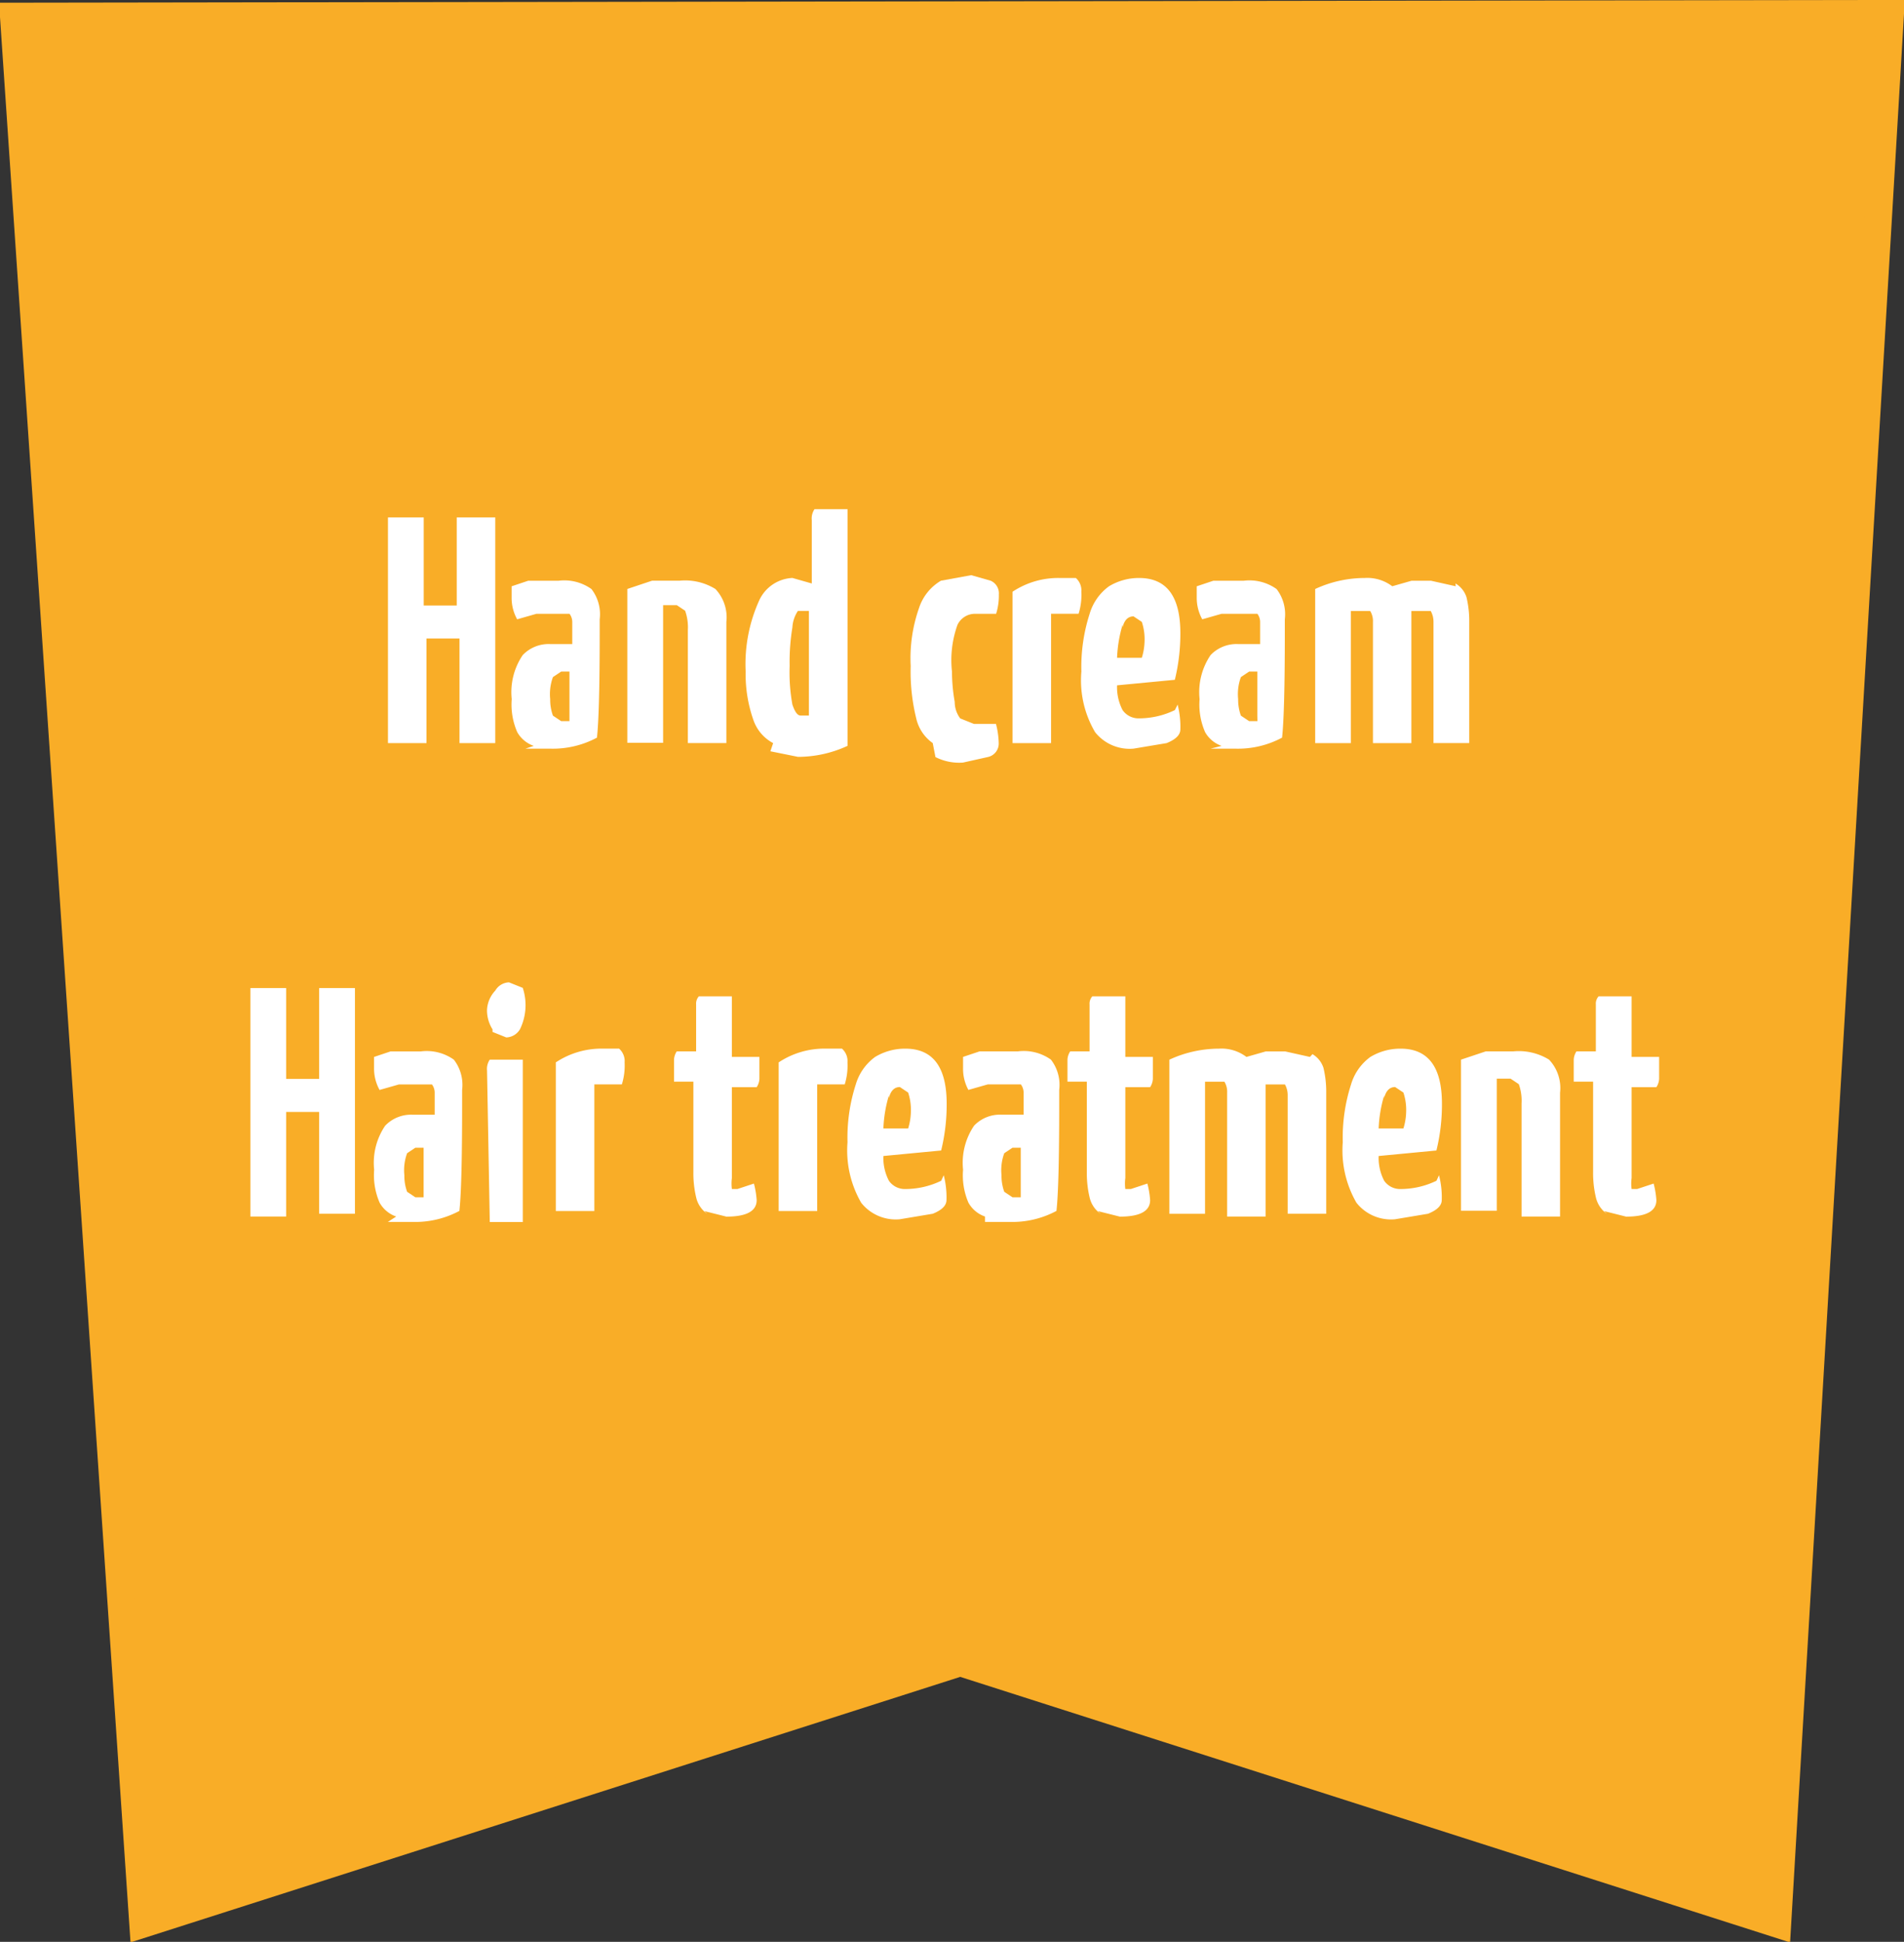 <svg xmlns="http://www.w3.org/2000/svg" xmlns:xlink="http://www.w3.org/1999/xlink" width="59" height="60.151" viewBox="0 0 59 60.151"><rect x="0" y="0" width="59" height="60.151" fill="#333333" stroke="none"/><defs><clipPath id="a"><rect width="59" height="60.151" fill="none"/></clipPath></defs><g transform="translate(29.5 30.075)"><g transform="translate(-29.5 -30.076)"><path d="M.5.585,4.507,59.671l25.322-8.1h0l25.322,8.1L58.647.5Z" transform="translate(-0.074 -0.074)" fill="#f9ad27"/><g clip-path="url(#a)"><path d="M29.829,51.571h0l25.322,8.1L58.647.5.5.585,4.507,59.671Z" transform="translate(-0.074 -0.074)" fill="none" stroke="#f9ad27" stroke-miterlimit="10" stroke-width="0.853"/><path d="M17.34,25.791H16.317v-3.24H15.294v3.24H14.1V18.8h1.108v2.728h1.023V18.8h1.194v6.991" transform="translate(-2.078 -2.771)" fill="#fff"/><path d="M19.28,26.214a.938.938,0,0,1-.512-.426,2.132,2.132,0,0,1-.171-1.023,2.046,2.046,0,0,1,.341-1.364,1.108,1.108,0,0,1,.853-.341h.682v-.682a.426.426,0,0,0-.085-.256H19.365l-.6.171a1.364,1.364,0,0,1-.171-.682v-.341l.512-.171h.938a1.449,1.449,0,0,1,1.023.256,1.279,1.279,0,0,1,.256.938v.426q0,2.473-.085,3.24a2.9,2.9,0,0,1-1.449.341h-.767m1.364-1.023V23.912h-.256l-.256.171a1.535,1.535,0,0,0-.085.682,1.449,1.449,0,0,0,.085.512l.256.171h.256" transform="translate(-2.74 -3.108)" fill="#fff"/><path d="M22.8,21.354l.767-.256h.853a1.791,1.791,0,0,1,1.108.256,1.279,1.279,0,0,1,.341,1.023v3.751H24.676v-3.5a1.535,1.535,0,0,0-.085-.6l-.256-.171h-.426v4.263H22.8Z" transform="translate(-3.361 -3.109)" fill="#fff"/><path d="M27.952,25.747a1.279,1.279,0,0,1-.6-.682A4.263,4.263,0,0,1,27.1,23.53a4.775,4.775,0,0,1,.426-2.217,1.194,1.194,0,0,1,1.023-.682l.6.171V18.841a.512.512,0,0,1,.085-.341h1.023v7.332a3.666,3.666,0,0,1-1.535.341L27.866,26m1.194-.938v-3.41h-.341a1.023,1.023,0,0,0-.171.512,6.565,6.565,0,0,0-.085,1.194,5.542,5.542,0,0,0,.085,1.194c.085.256.171.341.256.341h.341" transform="translate(-3.994 -2.727)" fill="#fff"/><path d="M33.781,26.1a1.279,1.279,0,0,1-.512-.767,6.054,6.054,0,0,1-.171-1.62,4.689,4.689,0,0,1,.256-1.79,1.535,1.535,0,0,1,.682-.853l.938-.171.6.171a.426.426,0,0,1,.256.426,1.876,1.876,0,0,1-.085.6H35.06a.6.6,0,0,0-.512.341,3.24,3.24,0,0,0-.171,1.449,5.543,5.543,0,0,0,.085.938.853.853,0,0,0,.171.512l.426.171h.682a2.558,2.558,0,0,1,.085.6.426.426,0,0,1-.341.426l-.767.171a1.62,1.62,0,0,1-.853-.171" transform="translate(-4.878 -3.081)" fill="#fff"/><path d="M36.8,21.426A2.558,2.558,0,0,1,38.249,21h.512a.512.512,0,0,1,.171.426,1.961,1.961,0,0,1-.085.682h-.853v4.007H36.8Z" transform="translate(-5.424 -3.095)" fill="#fff"/><path d="M42.282,24.922a2.728,2.728,0,0,1,.085.767q0,.256-.426.426l-1.023.171a1.364,1.364,0,0,1-1.194-.512A3.155,3.155,0,0,1,39.3,23.9a5.372,5.372,0,0,1,.256-1.79,1.62,1.62,0,0,1,.6-.853A1.791,1.791,0,0,1,41.088,21q1.279,0,1.279,1.705a5.968,5.968,0,0,1-.171,1.449l-1.79.171a1.535,1.535,0,0,0,.171.767.6.6,0,0,0,.512.256,2.558,2.558,0,0,0,1.108-.256m-1.62-2.643a4.093,4.093,0,0,0-.171,1.023h.767a1.876,1.876,0,0,0,.085-.512,1.7,1.7,0,0,0-.085-.6l-.256-.171q-.256,0-.341.341" transform="translate(-5.791 -3.095)" fill="#fff"/><path d="M44.267,26.214a.938.938,0,0,1-.512-.426,2.132,2.132,0,0,1-.171-1.023,2.046,2.046,0,0,1,.341-1.364,1.108,1.108,0,0,1,.853-.341h.682v-.682a.426.426,0,0,0-.085-.256H44.267l-.6.171a1.364,1.364,0,0,1-.171-.682v-.341l.512-.171h.938a1.449,1.449,0,0,1,1.023.256,1.279,1.279,0,0,1,.256.938v.426q0,2.473-.085,3.24a2.9,2.9,0,0,1-1.449.341h-.767m1.449-1.023V23.912H45.12l-.256.171a1.534,1.534,0,0,0-.085.682,1.449,1.449,0,0,0,.085.512l.256.171h.256" transform="translate(-6.412 -3.108)" fill="#fff"/><path d="M52.148,21.17a.767.767,0,0,1,.341.426,3.156,3.156,0,0,1,.085.767v3.751H51.466V22.364a.682.682,0,0,0-.085-.341h-.6v4.092H49.59V22.364a.6.6,0,0,0-.085-.341h-.6v4.092H47.8V21.341A3.666,3.666,0,0,1,49.335,21a1.279,1.279,0,0,1,.853.256l.6-.171h.6l.767.171" transform="translate(-7.046 -3.095)" fill="#fff"/><path d="M12.34,42.891H11.231V39.737H10.208v3.24H9.1V35.9h1.108v2.814h1.023V35.9H12.34v7.077" transform="translate(-1.341 -5.292)" fill="#fff"/><path d="M14.28,43.314a.938.938,0,0,1-.512-.426,2.132,2.132,0,0,1-.171-1.023,2.046,2.046,0,0,1,.341-1.364,1.108,1.108,0,0,1,.853-.341h.682v-.682a.426.426,0,0,0-.085-.256H14.365l-.6.171a1.364,1.364,0,0,1-.171-.682v-.341l.512-.171h.938a1.449,1.449,0,0,1,1.023.256,1.279,1.279,0,0,1,.256.938V39.9q0,2.473-.085,3.24a2.9,2.9,0,0,1-1.449.341h-.767m1.108-.938V41.182h-.256l-.256.171a1.535,1.535,0,0,0-.085.682,1.449,1.449,0,0,0,.085.512l.256.171h.256" transform="translate(-2.003 -5.629)" fill="#fff"/><path d="M17.87,37.149a1.108,1.108,0,0,1-.171-.6.938.938,0,0,1,.256-.6.512.512,0,0,1,.426-.256l.426.171a1.7,1.7,0,0,1-.085,1.279.512.512,0,0,1-.426.256l-.426-.171M17.7,38.428a.512.512,0,0,1,.085-.341h1.023v5.03H17.785Z" transform="translate(-2.608 -5.262)" fill="#fff"/><path d="M20.2,38.526a2.558,2.558,0,0,1,1.449-.426h.512a.512.512,0,0,1,.171.426,1.961,1.961,0,0,1-.085.682h-.853V43.13H20.2Z" transform="translate(-2.977 -5.616)" fill="#fff"/><path d="M25.523,42.936a.853.853,0,0,1-.341-.512,3.24,3.24,0,0,1-.085-.767V38.843h-.6v-.682a.512.512,0,0,1,.085-.256h.6V36.456a.341.341,0,0,1,.085-.256H26.29v1.876h.853v.682a.511.511,0,0,1-.085.256H26.29v2.814a1.279,1.279,0,0,0,0,.341h.171L26.973,42a2.728,2.728,0,0,1,.085.512q0,.512-.938.512l-.682-.171" transform="translate(-3.611 -5.336)" fill="#fff"/><path d="M28.3,38.526a2.558,2.558,0,0,1,1.449-.426h.512a.512.512,0,0,1,.171.426,1.961,1.961,0,0,1-.085.682h-.853V43.13H28.3Z" transform="translate(-4.171 -5.616)" fill="#fff"/><path d="M33.782,42.022a2.729,2.729,0,0,1,.085.767q0,.256-.426.426l-1.023.171a1.364,1.364,0,0,1-1.194-.512A3.24,3.24,0,0,1,30.8,41a5.371,5.371,0,0,1,.256-1.79,1.62,1.62,0,0,1,.6-.853,1.791,1.791,0,0,1,.938-.256q1.279,0,1.279,1.705a5.968,5.968,0,0,1-.171,1.449l-1.79.171a1.535,1.535,0,0,0,.171.767.6.6,0,0,0,.512.256,2.558,2.558,0,0,0,1.108-.256m-1.62-2.643a4.093,4.093,0,0,0-.171,1.023h.767a1.875,1.875,0,0,0,.085-.512,1.7,1.7,0,0,0-.085-.6l-.256-.171q-.256,0-.341.341" transform="translate(-4.538 -5.616)" fill="#fff"/><path d="M35.68,43.314a.938.938,0,0,1-.512-.426A2.132,2.132,0,0,1,35,41.864a2.046,2.046,0,0,1,.341-1.364,1.108,1.108,0,0,1,.853-.341h.682v-.682a.426.426,0,0,0-.085-.256H35.765l-.6.171A1.364,1.364,0,0,1,35,38.71v-.341l.512-.171H36.7a1.449,1.449,0,0,1,1.023.256,1.279,1.279,0,0,1,.256.938V39.9q0,2.473-.085,3.24a2.9,2.9,0,0,1-1.449.341H35.68m1.108-.938V41.182h-.256l-.256.171a1.534,1.534,0,0,0-.085.682,1.449,1.449,0,0,0,.085.512l.256.171h.256" transform="translate(-5.157 -5.629)" fill="#fff"/><path d="M39.823,42.936a.853.853,0,0,1-.341-.512,3.24,3.24,0,0,1-.085-.767V38.843h-.6v-.682a.512.512,0,0,1,.085-.256h.6V36.456a.341.341,0,0,1,.085-.256H40.59v1.876h.853v.682a.512.512,0,0,1-.085.256H40.59v2.814a1.278,1.278,0,0,0,0,.341h.171L41.273,42a2.728,2.728,0,0,1,.085.512q0,.512-.938.512l-.682-.171" transform="translate(-5.719 -5.336)" fill="#fff"/><path d="M46.934,38.27a.767.767,0,0,1,.341.426,3.155,3.155,0,0,1,.085.767v3.751H46.166V39.549a.682.682,0,0,0-.085-.341h-.6V43.3H44.29V39.464a.6.6,0,0,0-.085-.341h-.6v4.092H42.5V38.441a3.666,3.666,0,0,1,1.535-.341,1.279,1.279,0,0,1,.853.256l.6-.171h.6l.767.171" transform="translate(-6.264 -5.615)" fill="#fff"/><path d="M51.782,42.022a2.728,2.728,0,0,1,.085.767q0,.256-.426.426l-1.023.171a1.364,1.364,0,0,1-1.194-.512A3.24,3.24,0,0,1,48.8,41a5.371,5.371,0,0,1,.256-1.79,1.62,1.62,0,0,1,.6-.853,1.791,1.791,0,0,1,.938-.256q1.279,0,1.279,1.705a5.968,5.968,0,0,1-.171,1.449l-1.79.171a1.535,1.535,0,0,0,.171.767.6.6,0,0,0,.512.256,2.558,2.558,0,0,0,1.108-.256m-1.62-2.643a4.093,4.093,0,0,0-.171,1.023h.767a1.875,1.875,0,0,0,.085-.512,1.705,1.705,0,0,0-.085-.6l-.256-.171q-.256,0-.341.341" transform="translate(-7.191 -5.616)" fill="#fff"/><path d="M53.1,38.454l.767-.256h.853a1.791,1.791,0,0,1,1.108.256,1.279,1.279,0,0,1,.341,1.023v3.837H54.976v-3.5a1.535,1.535,0,0,0-.085-.6l-.256-.171h-.426v4.092H53.1Z" transform="translate(-7.827 -5.629)" fill="#fff"/><path d="M58.223,42.936a.853.853,0,0,1-.341-.512,3.24,3.24,0,0,1-.085-.767V38.843h-.6v-.682a.512.512,0,0,1,.085-.256h.6V36.456a.341.341,0,0,1,.085-.256H58.99v1.876h.853v.682a.512.512,0,0,1-.085.256H58.99v2.814a1.279,1.279,0,0,0,0,.341h.171L59.673,42a2.729,2.729,0,0,1,.085.512q0,.512-.938.512l-.682-.171" transform="translate(-8.431 -5.336)" fill="#fff"/></g></g></g></svg>